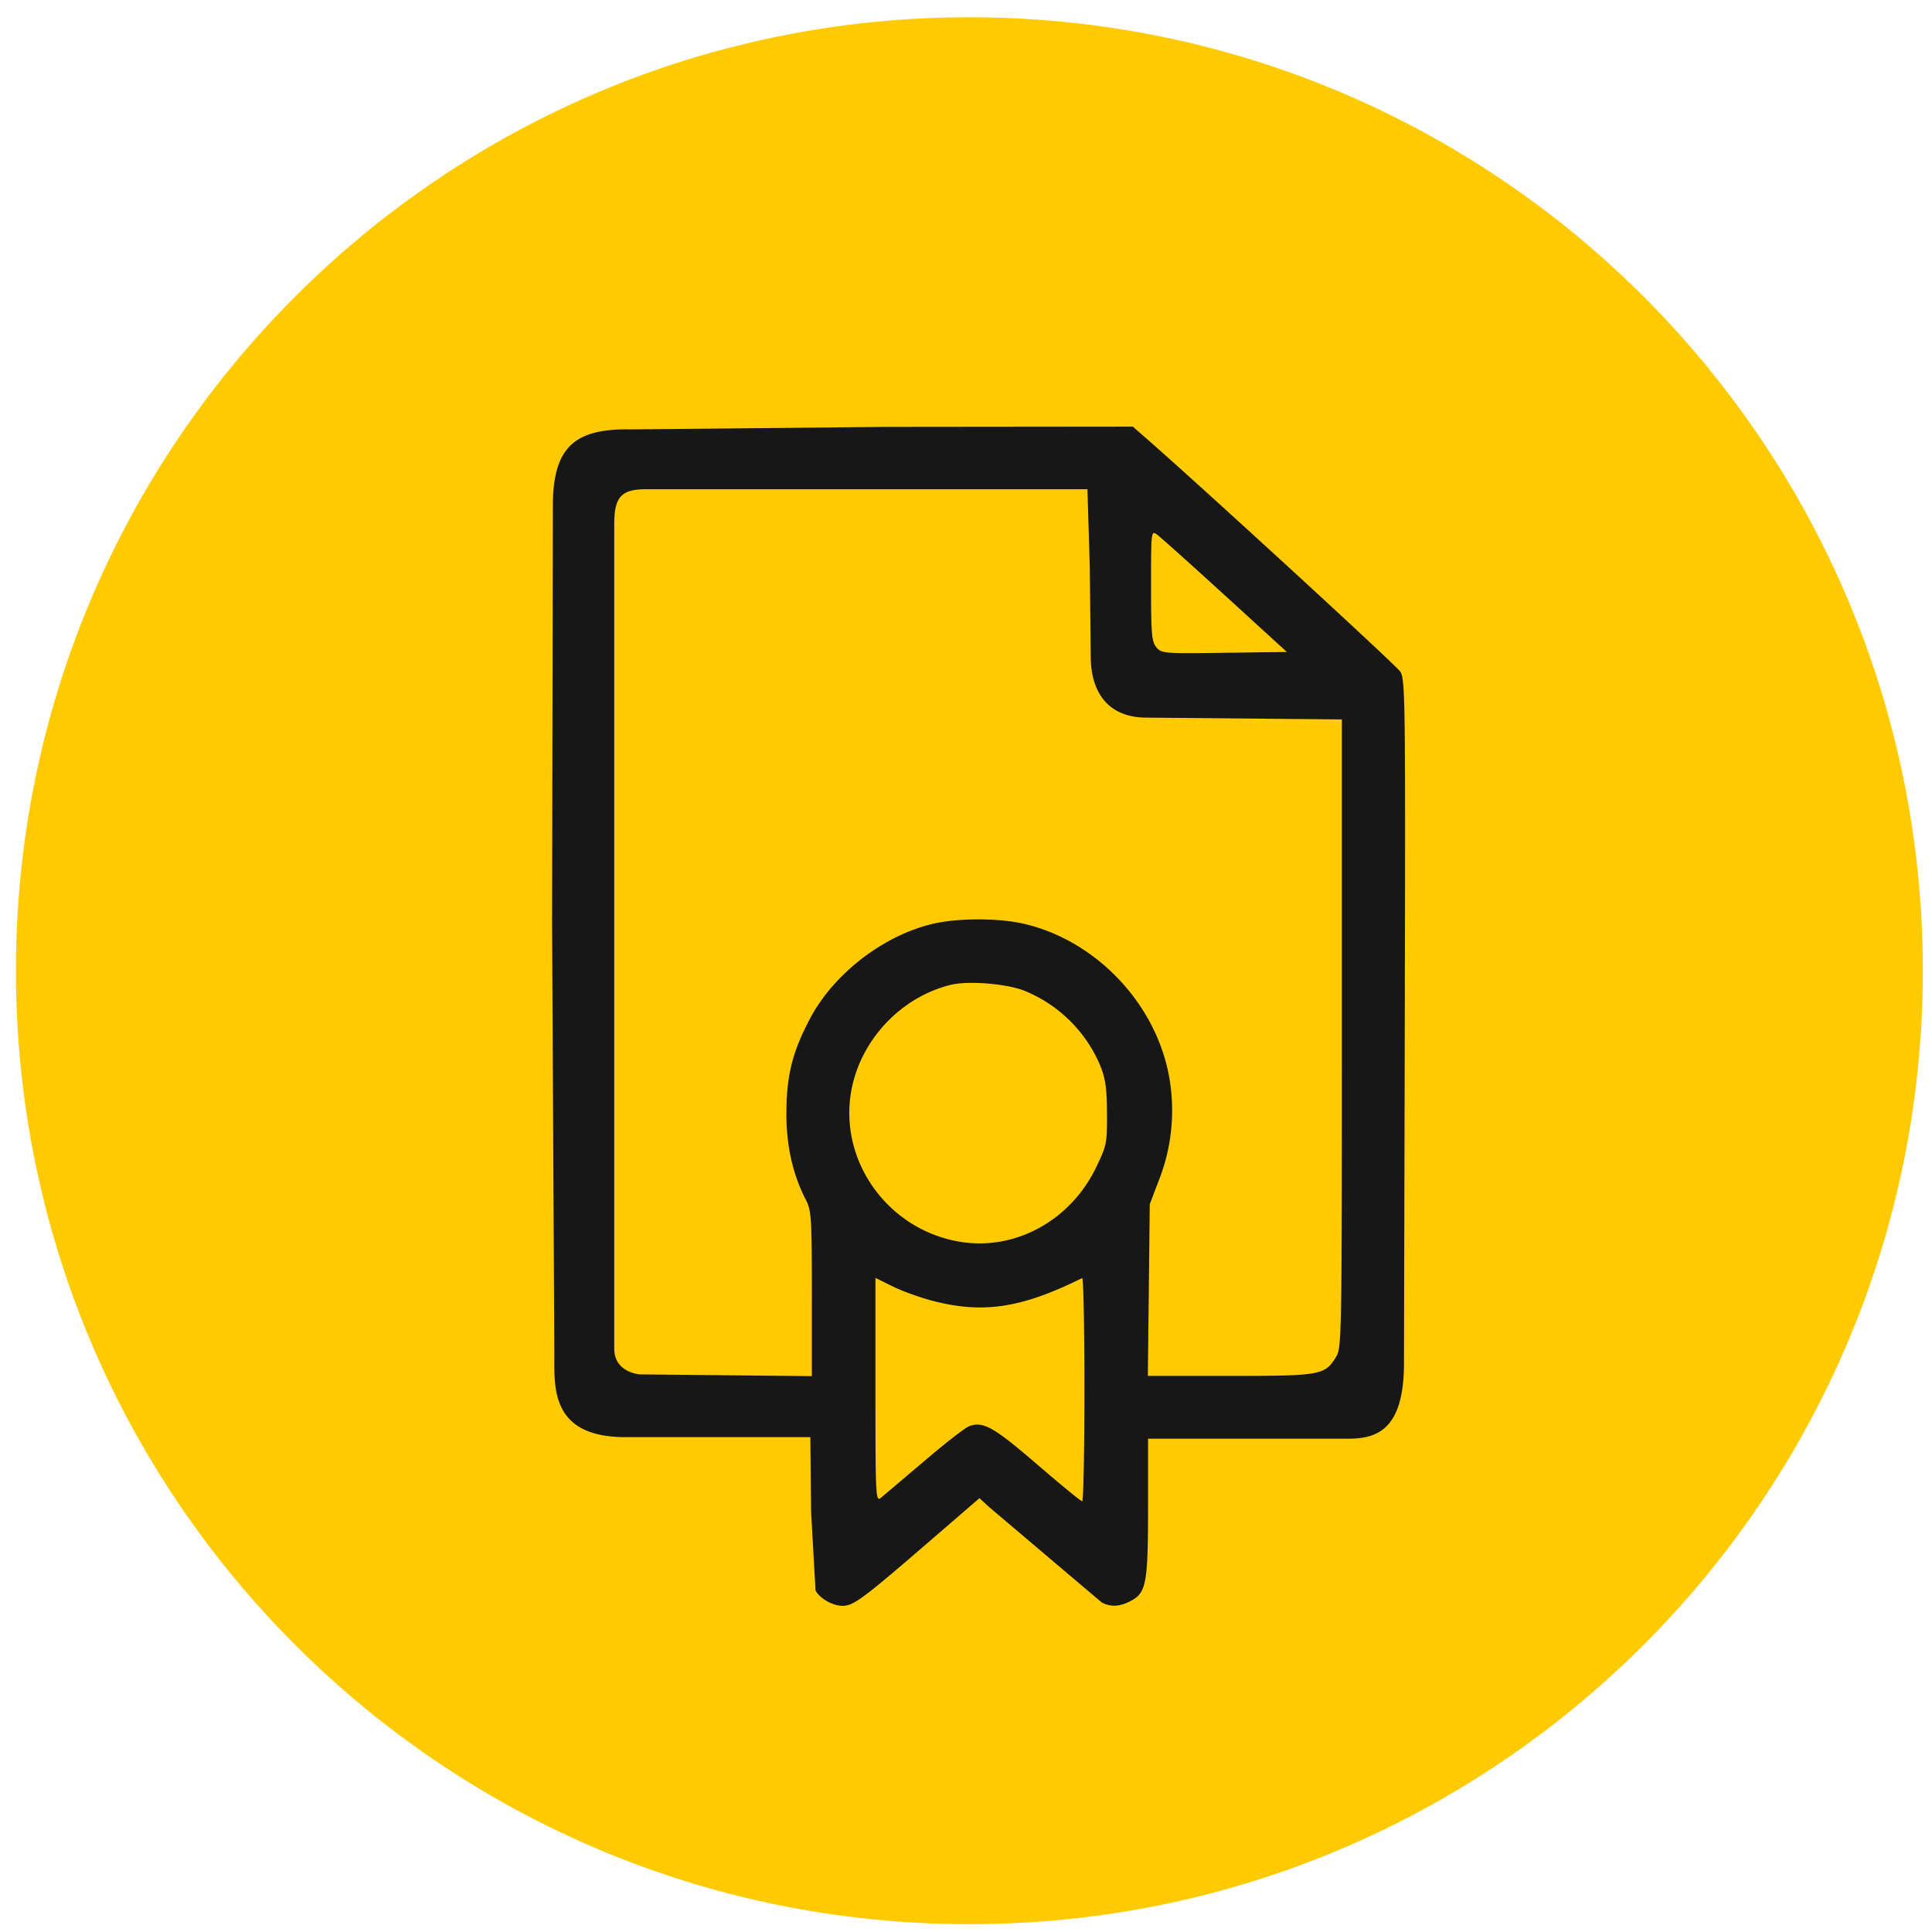 <?xml version="1.0" encoding="UTF-8"?> <svg xmlns="http://www.w3.org/2000/svg" xmlns:v="https://vecta.io/nano" width="77" height="77" fill="none"> <path d="M38.635 76.688c20.987 0 38-17.013 38-38s-17.013-38-38-38-38 17.013-38 38 17.013 38 38 38z" fill="#ffcb00"></path> <path fill-rule="evenodd" d="M24.992 17.111c-2.08 0-2.957.711-2.957 3.042l-.032 16.591.09 17.246c0 1.315-.147 3.288 2.839 3.288h3.682 3.682l.03 2.975.177 3.134c.171.323.687.615 1.085.614.42-.001.81-.288 3.225-2.372l2.223-1.919.372.342 4.499 3.812c.358.189.705.175 1.14-.047.639-.326.709-.694.709-3.736v-2.741h3.418 4.521c1.086 0 2.261-.248 2.261-3.01l.032-13.622c.03-12.852.02-13.64-.181-13.943-.169-.254-7.84-7.298-10.146-9.315l-.51-.446-9.928.01-10.23.101zm18.441 5.471l.038 3.576c0 1.424.686 2.443 2.223 2.443l3.893.036 3.893.036v12.517c0 12.205-.006 12.527-.236 12.898-.446.72-.611.749-4.227.749h-3.269l.038-3.421.038-3.421.407-1.071a7.58 7.58 0 0 0 .323-4.224c-.604-2.835-2.949-5.235-5.748-5.883-1-.232-2.617-.233-3.608-.003-1.991.463-3.979 1.997-4.926 3.803-.697 1.33-.924 2.245-.93 3.748-.005 1.3.255 2.451.785 3.474.209.403.229.736.229 3.725v3.282l-3.431-.035-3.431-.035s-1.013-.07-1.013-1.022 0 1.006 0-16.643V20.916c0-1.071.24-1.418 1.271-1.418h8.794 8.794l.093 3.083zm5.379 1.141l2.475 2.261-2.495.033c-2.423.032-2.5.026-2.706-.221-.184-.222-.211-.536-.211-2.457 0-2.147.006-2.198.231-2.039.127.09 1.345 1.181 2.706 2.424zm-8.007 15.754a5.54 5.54 0 0 1 3.043 2.987c.211.522.266.907.271 1.904.006 1.201-.011 1.285-.44 2.171-1.014 2.094-3.187 3.294-5.36 2.961-2.852-.438-4.85-3.122-4.408-5.922.325-2.056 1.943-3.82 3.969-4.324.689-.172 2.175-.058 2.927.223zm-3.56 12.387c1.976.498 3.499.258 5.884-.927.05-.025.091 1.967.091 4.427s-.041 4.471-.091 4.47-.86-.666-1.801-1.476c-1.733-1.492-2.147-1.724-2.705-1.515-.162.061-.973.692-1.803 1.403L35.1 59.702c-.198.154-.209-.081-.209-4.304v-4.467l.706.348c.388.191 1.13.455 1.649.585z" fill="#171717"></path> </svg> 